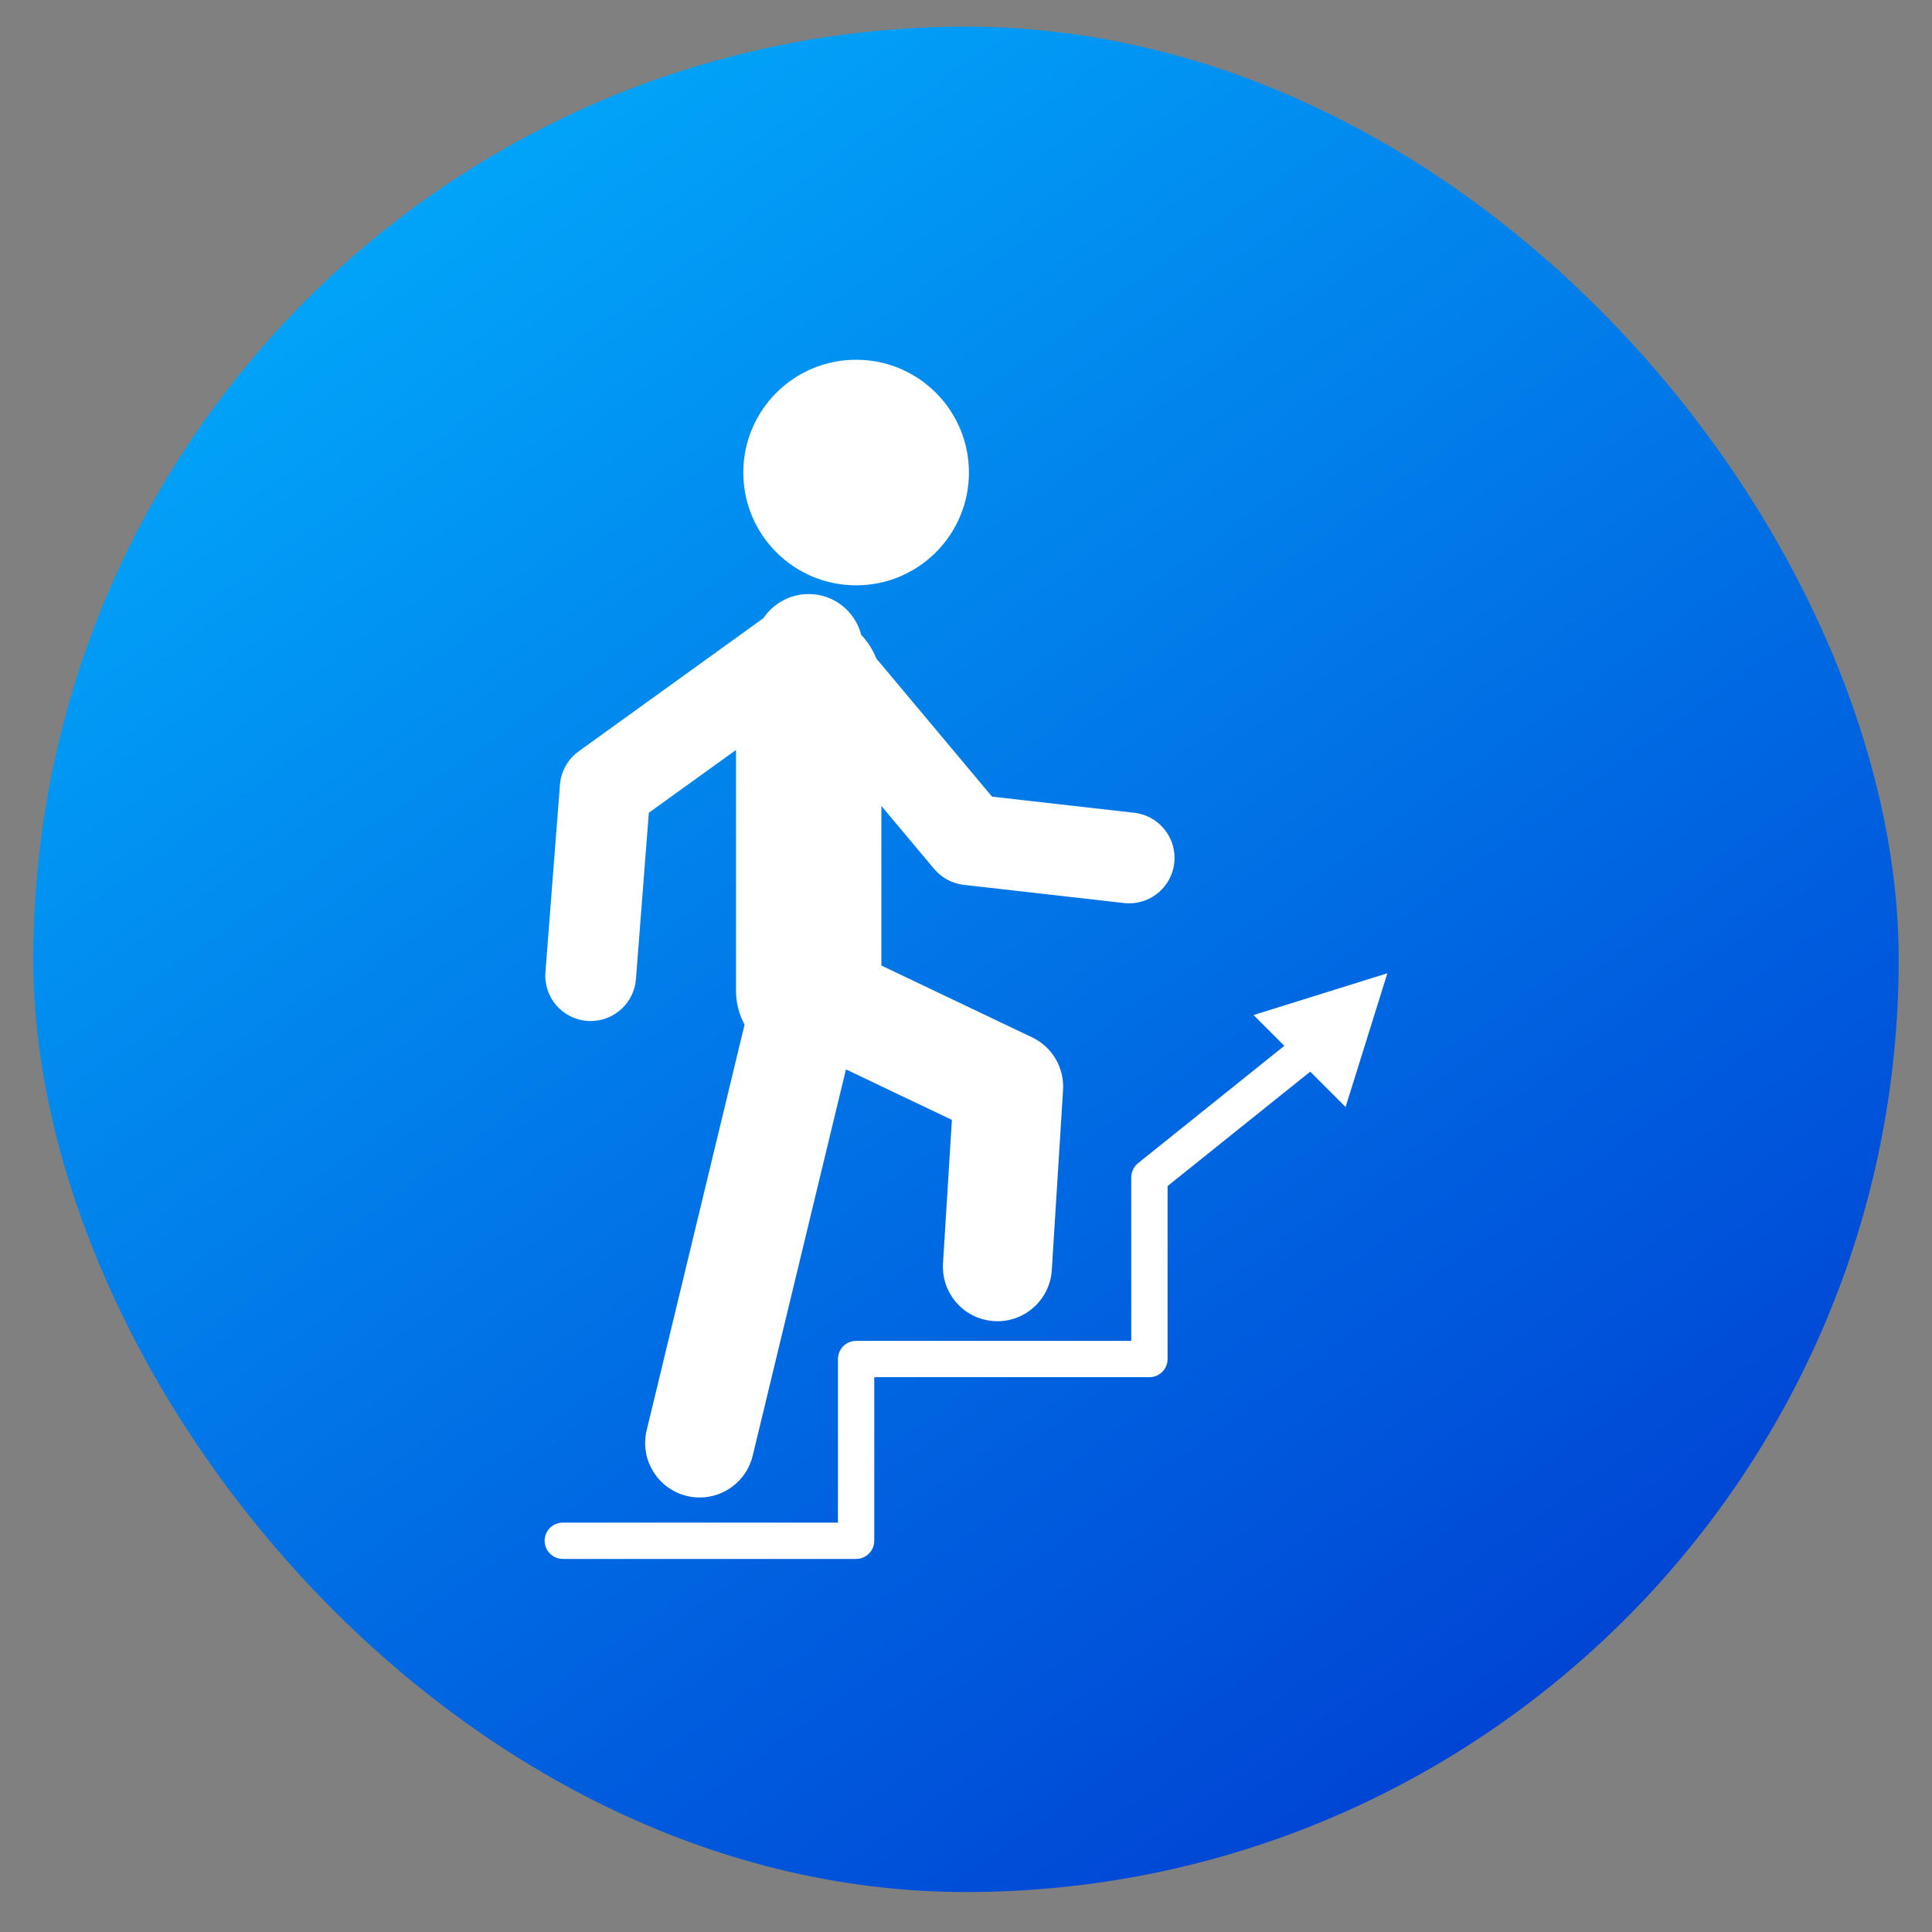 <svg width="29" height="29" viewBox="0 0 29 29" fill="none" xmlns="http://www.w3.org/2000/svg">
<rect x="0" y="0" width="29" height="29" fill="#808080" stroke="none"/>
<rect x="0.5" y="0.4" width="28" height="28" rx="14" fill="url(#paint0_linear_4850_69)"/>
<g clip-path="url(#clip0_4850_69)">
<path d="M8.813 15.324C8.831 15.325 8.848 15.326 8.866 15.326C9.219 15.326 9.518 15.054 9.546 14.697L9.739 12.2L11.048 11.257V14.879C11.048 15.061 11.097 15.231 11.176 15.381L9.707 21.468C9.601 21.908 9.871 22.349 10.31 22.455C10.375 22.471 10.44 22.478 10.503 22.478C10.873 22.478 11.207 22.226 11.298 21.852L12.698 16.052L14.288 16.81L14.155 18.963C14.127 19.414 14.469 19.803 14.921 19.83C14.938 19.831 14.955 19.832 14.972 19.832C15.401 19.832 15.761 19.498 15.788 19.064L15.957 16.36C15.977 16.027 15.794 15.714 15.492 15.571L13.23 14.493V12.098L14.021 13.042C14.134 13.177 14.293 13.262 14.467 13.282L16.872 13.555C16.898 13.557 16.923 13.559 16.95 13.559C17.292 13.559 17.587 13.302 17.626 12.954C17.669 12.58 17.399 12.242 17.025 12.2L14.891 11.958L13.153 9.883C13.101 9.751 13.024 9.632 12.928 9.531C12.837 9.178 12.52 8.917 12.139 8.917C11.855 8.917 11.606 9.061 11.459 9.279L8.686 11.278C8.523 11.396 8.42 11.579 8.405 11.779L8.187 14.591C8.157 14.967 8.438 15.295 8.813 15.324Z" fill="white"/>
<path d="M12.851 8.786C13.786 8.786 14.544 8.028 14.544 7.093C14.544 6.158 13.786 5.4 12.851 5.4C11.915 5.4 11.157 6.158 11.157 7.093C11.157 8.028 11.915 8.786 12.851 8.786Z" fill="white"/>
<path d="M20.825 14.609L18.816 15.236L19.278 15.698L17.082 17.46C17.018 17.512 16.98 17.59 16.98 17.672V20.127H12.851C12.7 20.127 12.578 20.249 12.578 20.4V22.855H8.448C8.297 22.855 8.175 22.976 8.175 23.127C8.175 23.278 8.297 23.4 8.448 23.4H12.851C13.001 23.4 13.123 23.278 13.123 23.127V20.672H17.253C17.403 20.672 17.526 20.55 17.526 20.4V17.803L19.667 16.086L20.198 16.617L20.825 14.609Z" fill="white"/>
</g>
<defs>
<linearGradient id="paint0_linear_4850_69" x1="2.026" y1="-0.139" x2="25.652" y2="33.072" gradientUnits="userSpaceOnUse">
<stop stop-color="#01B5FF"/>
<stop offset="1" stop-color="#002BCB"/>
</linearGradient>
<clipPath id="clip0_4850_69">
<rect width="18" height="18" fill="white" transform="translate(5.5 5.4)"/>
</clipPath>
</defs>
</svg>
